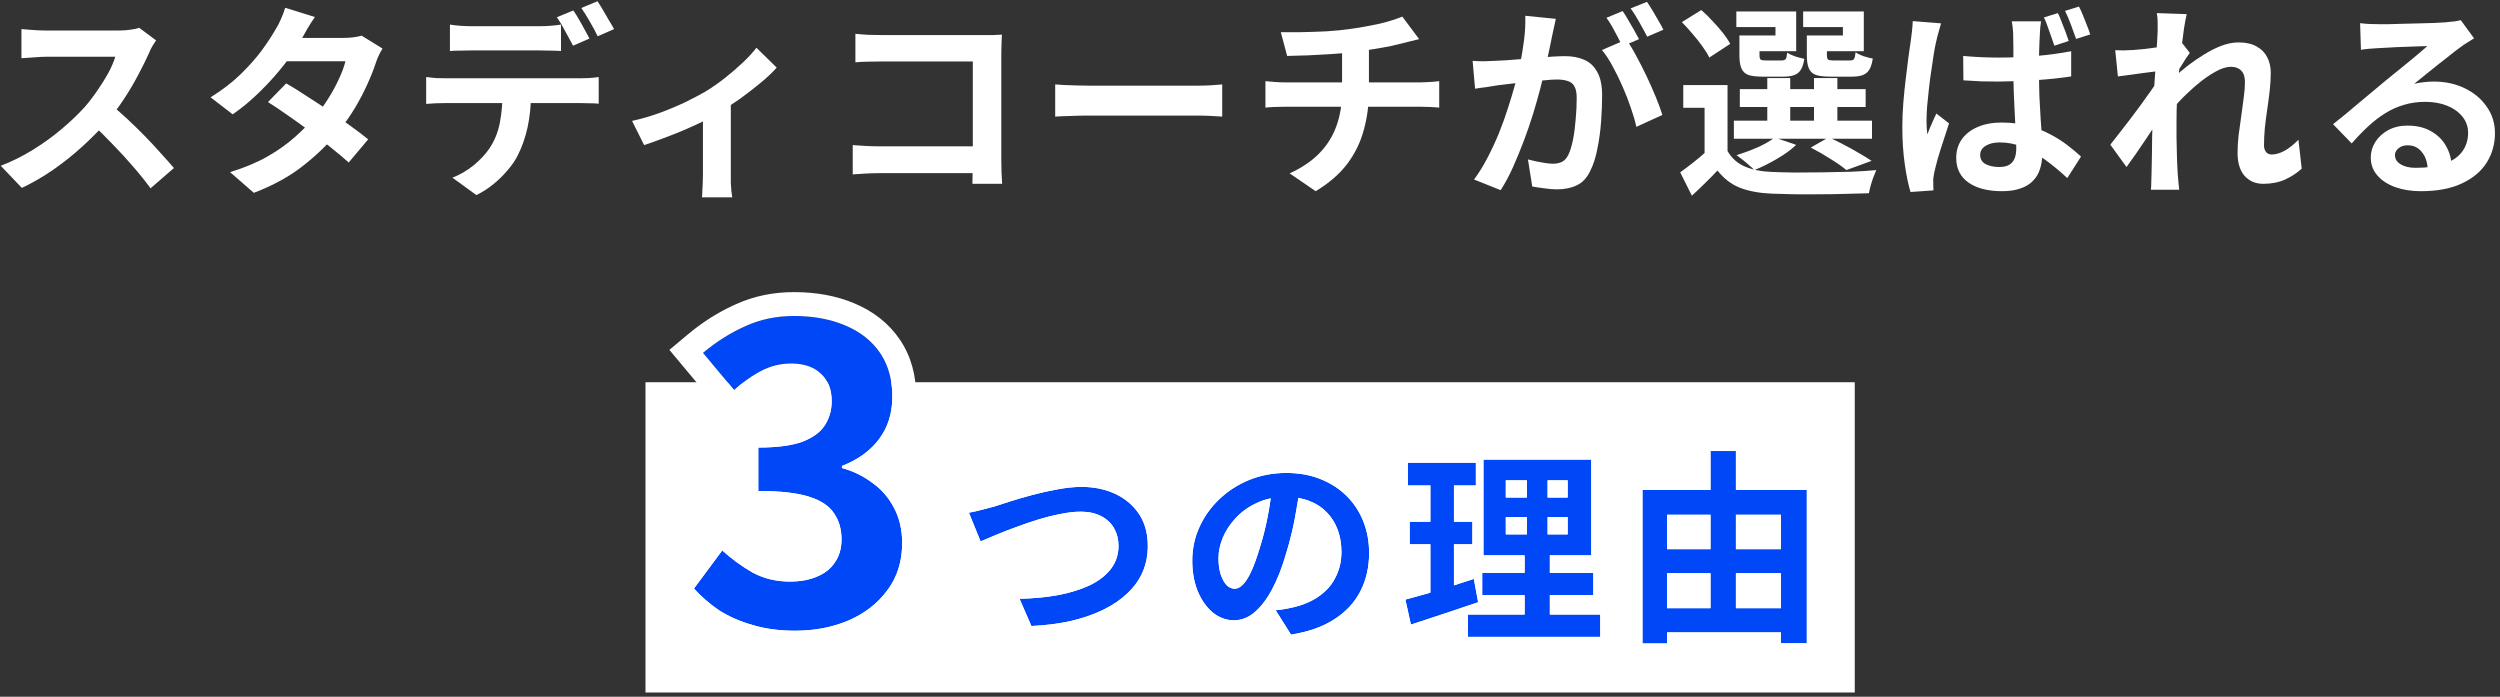 <svg width="488" height="136" viewBox="0 0 488 136" fill="none" xmlns="http://www.w3.org/2000/svg">
<rect x="0" y="0" width="488" height="136" fill="#333333" stroke="none"/>
<path d="M460.694 4.52C461.254 4.6 461.854 4.653 462.494 4.68C463.134 4.707 463.747 4.72 464.334 4.72C464.761 4.72 465.401 4.72 466.254 4.72C467.107 4.693 468.067 4.667 469.134 4.64C470.227 4.613 471.307 4.587 472.374 4.56C473.441 4.533 474.401 4.507 475.254 4.48C476.134 4.427 476.814 4.387 477.294 4.36C478.121 4.28 478.774 4.213 479.254 4.16C479.734 4.08 480.094 4 480.334 3.92L482.934 7.48C482.481 7.773 482.014 8.067 481.534 8.36C481.054 8.653 480.587 8.973 480.134 9.32C479.601 9.693 478.961 10.187 478.214 10.8C477.467 11.387 476.667 12.013 475.814 12.68C474.987 13.347 474.174 14 473.374 14.64C472.601 15.28 471.894 15.853 471.254 16.36C471.921 16.2 472.561 16.093 473.174 16.04C473.787 15.96 474.414 15.92 475.054 15.92C477.321 15.92 479.347 16.36 481.134 17.24C482.947 18.12 484.374 19.32 485.414 20.84C486.481 22.333 487.014 24.053 487.014 26C487.014 28.107 486.481 30.013 485.414 31.72C484.347 33.427 482.734 34.787 480.574 35.8C478.441 36.813 475.761 37.32 472.534 37.32C470.694 37.32 469.027 37.053 467.534 36.52C466.067 35.987 464.907 35.227 464.054 34.24C463.201 33.253 462.774 32.093 462.774 30.76C462.774 29.667 463.067 28.653 463.654 27.72C464.267 26.76 465.107 25.987 466.174 25.4C467.267 24.813 468.521 24.52 469.934 24.52C471.774 24.52 473.321 24.893 474.574 25.64C475.854 26.36 476.827 27.333 477.494 28.56C478.187 29.787 478.547 31.133 478.574 32.6L473.894 33.24C473.867 31.773 473.494 30.6 472.774 29.72C472.081 28.813 471.147 28.36 469.974 28.36C469.227 28.36 468.627 28.56 468.174 28.96C467.721 29.333 467.494 29.773 467.494 30.28C467.494 31.027 467.867 31.627 468.614 32.08C469.361 32.533 470.334 32.76 471.534 32.76C473.801 32.76 475.694 32.493 477.214 31.96C478.734 31.4 479.867 30.613 480.614 29.6C481.387 28.56 481.774 27.333 481.774 25.92C481.774 24.72 481.401 23.667 480.654 22.76C479.934 21.853 478.947 21.147 477.694 20.64C476.441 20.133 475.027 19.88 473.454 19.88C471.907 19.88 470.494 20.08 469.214 20.48C467.934 20.853 466.721 21.4 465.574 22.12C464.454 22.813 463.347 23.667 462.254 24.68C461.187 25.667 460.121 26.773 459.054 28L455.414 24.24C456.134 23.653 456.947 23 457.854 22.28C458.761 21.533 459.681 20.76 460.614 19.96C461.574 19.16 462.467 18.413 463.294 17.72C464.147 17 464.867 16.4 465.454 15.92C466.014 15.467 466.667 14.933 467.414 14.32C468.161 13.707 468.934 13.08 469.734 12.44C470.534 11.773 471.294 11.147 472.014 10.56C472.734 9.947 473.334 9.427 473.814 9C473.414 9 472.894 9.013 472.254 9.04C471.614 9.067 470.907 9.093 470.134 9.12C469.387 9.147 468.627 9.173 467.854 9.2C467.107 9.227 466.401 9.267 465.734 9.32C465.094 9.347 464.561 9.373 464.134 9.4C463.601 9.427 463.041 9.467 462.454 9.52C461.867 9.573 461.334 9.64 460.854 9.72L460.694 4.52Z" fill="white"/>
<path d="M449.294 32.92C448.36 33.773 447.28 34.48 446.054 35.04C444.827 35.6 443.4 35.88 441.774 35.88C440.28 35.88 439.067 35.36 438.134 34.32C437.227 33.28 436.774 31.787 436.774 29.84C436.774 28.773 436.84 27.627 436.974 26.4C437.134 25.147 437.307 23.893 437.494 22.64C437.68 21.387 437.84 20.2 437.974 19.08C438.134 17.933 438.214 16.907 438.214 16C438.214 15.013 437.974 14.28 437.494 13.8C437.014 13.293 436.347 13.04 435.494 13.04C434.56 13.04 433.52 13.373 432.374 14.04C431.227 14.68 430.054 15.507 428.854 16.52C427.654 17.533 426.507 18.613 425.414 19.76C424.347 20.907 423.414 22 422.614 23.04L422.574 16.88C423.054 16.347 423.68 15.72 424.454 15C425.254 14.28 426.147 13.533 427.134 12.76C428.147 11.987 429.2 11.267 430.294 10.6C431.414 9.907 432.534 9.347 433.654 8.92C434.8 8.493 435.907 8.28 436.974 8.28C438.414 8.28 439.587 8.547 440.494 9.08C441.427 9.587 442.12 10.293 442.574 11.2C443.027 12.08 443.254 13.08 443.254 14.2C443.254 15.24 443.187 16.373 443.054 17.6C442.92 18.8 442.76 20.027 442.574 21.28C442.387 22.533 442.227 23.773 442.094 25C441.987 26.227 441.934 27.347 441.934 28.36C441.934 28.893 442.067 29.333 442.334 29.68C442.6 30 442.974 30.16 443.454 30.16C444.2 30.16 445.027 29.92 445.934 29.44C446.84 28.933 447.747 28.213 448.654 27.28L449.294 32.92ZM421.654 13.84C421.227 13.893 420.68 13.96 420.014 14.04C419.347 14.12 418.627 14.213 417.854 14.32C417.107 14.427 416.347 14.533 415.574 14.64C414.8 14.747 414.08 14.84 413.414 14.92L412.894 9.8C413.48 9.827 414.027 9.84 414.534 9.84C415.067 9.813 415.68 9.787 416.374 9.76C417.014 9.707 417.774 9.64 418.654 9.56C419.56 9.453 420.467 9.333 421.374 9.2C422.307 9.067 423.174 8.92 423.974 8.76C424.774 8.6 425.4 8.44 425.854 8.28L427.454 10.32C427.214 10.64 426.934 11.04 426.614 11.52C426.32 12 426.014 12.493 425.694 13C425.374 13.48 425.094 13.907 424.854 14.28L422.494 21.8C422.067 22.413 421.534 23.187 420.894 24.12C420.28 25.053 419.627 26.04 418.934 27.08C418.24 28.12 417.56 29.12 416.894 30.08C416.227 31.04 415.627 31.88 415.094 32.6L411.934 28.24C412.44 27.6 413.014 26.867 413.654 26.04C414.32 25.187 415.014 24.293 415.734 23.36C416.454 22.4 417.16 21.453 417.854 20.52C418.547 19.56 419.187 18.667 419.774 17.84C420.387 16.987 420.894 16.253 421.294 15.64L421.374 14.6L421.654 13.84ZM421.174 6.16C421.174 5.573 421.174 4.987 421.174 4.4C421.174 3.787 421.12 3.173 421.014 2.56L426.854 2.76C426.694 3.373 426.52 4.267 426.334 5.44C426.174 6.587 426 7.907 425.814 9.4C425.654 10.893 425.494 12.467 425.334 14.12C425.2 15.747 425.08 17.373 424.974 19C424.894 20.627 424.854 22.147 424.854 23.56C424.854 24.653 424.854 25.76 424.854 26.88C424.88 28 424.907 29.147 424.934 30.32C424.96 31.493 425.014 32.707 425.094 33.96C425.12 34.307 425.16 34.787 425.214 35.4C425.267 36.04 425.32 36.587 425.374 37.04H419.854C419.907 36.56 419.934 36.027 419.934 35.44C419.96 34.853 419.974 34.4 419.974 34.08C420 32.773 420.027 31.56 420.054 30.44C420.08 29.32 420.094 28.133 420.094 26.88C420.12 25.627 420.16 24.173 420.214 22.52C420.24 21.907 420.28 21.133 420.334 20.2C420.387 19.24 420.44 18.2 420.494 17.08C420.574 15.933 420.654 14.773 420.734 13.6C420.814 12.427 420.88 11.333 420.934 10.32C421.014 9.28 421.067 8.4 421.094 7.68C421.147 6.933 421.174 6.427 421.174 6.16Z" fill="white"/>
<path d="M383.214 10.92C384.361 11.027 385.507 11.107 386.654 11.16C387.827 11.213 389.014 11.24 390.214 11.24C392.667 11.24 395.107 11.133 397.534 10.92C399.961 10.707 402.214 10.4 404.294 10V14.92C402.187 15.24 399.921 15.48 397.494 15.64C395.067 15.8 392.641 15.893 390.214 15.92C389.041 15.92 387.881 15.906 386.734 15.88C385.587 15.826 384.427 15.76 383.254 15.68L383.214 10.92ZM398.414 4.16C398.361 4.533 398.307 4.946 398.254 5.4C398.227 5.853 398.201 6.293 398.174 6.72C398.147 7.146 398.121 7.733 398.094 8.48C398.067 9.2 398.041 10.013 398.014 10.92C398.014 11.8 398.014 12.72 398.014 13.68C398.014 15.52 398.041 17.227 398.094 18.8C398.174 20.373 398.254 21.84 398.334 23.2C398.441 24.533 398.521 25.773 398.574 26.92C398.627 28.04 398.654 29.08 398.654 30.04C398.654 31.08 398.507 32.053 398.214 32.96C397.947 33.84 397.507 34.6 396.894 35.24C396.281 35.907 395.467 36.413 394.454 36.76C393.467 37.133 392.254 37.32 390.814 37.32C388.041 37.32 385.854 36.76 384.254 35.64C382.654 34.52 381.854 32.907 381.854 30.8C381.854 29.44 382.214 28.24 382.934 27.2C383.681 26.16 384.707 25.36 386.014 24.8C387.347 24.213 388.921 23.92 390.734 23.92C392.627 23.92 394.347 24.133 395.894 24.56C397.441 24.96 398.841 25.493 400.094 26.16C401.374 26.826 402.521 27.547 403.534 28.32C404.547 29.093 405.441 29.84 406.214 30.56L403.534 34.76C401.987 33.32 400.481 32.08 399.014 31.04C397.574 30 396.147 29.2 394.734 28.64C393.321 28.08 391.854 27.8 390.334 27.8C389.214 27.8 388.294 28.026 387.574 28.48C386.881 28.907 386.534 29.493 386.534 30.24C386.534 31.067 386.894 31.666 387.614 32.04C388.334 32.413 389.214 32.6 390.254 32.6C391.081 32.6 391.734 32.453 392.214 32.16C392.694 31.866 393.041 31.453 393.254 30.92C393.467 30.387 393.574 29.733 393.574 28.96C393.574 28.267 393.547 27.36 393.494 26.24C393.441 25.093 393.374 23.84 393.294 22.48C393.214 21.093 393.147 19.653 393.094 18.16C393.041 16.64 393.014 15.16 393.014 13.72C393.014 12.2 393.014 10.813 393.014 9.56C393.014 8.306 393.001 7.386 392.974 6.8C392.974 6.48 392.947 6.066 392.894 5.56C392.841 5.026 392.774 4.56 392.694 4.16H398.414ZM378.894 4.56C378.814 4.826 378.707 5.2 378.574 5.68C378.441 6.16 378.307 6.64 378.174 7.12C378.067 7.573 377.987 7.92 377.934 8.16C377.801 8.693 377.654 9.44 377.494 10.4C377.361 11.36 377.201 12.44 377.014 13.64C376.827 14.813 376.667 16.013 376.534 17.24C376.401 18.466 376.281 19.64 376.174 20.76C376.094 21.88 376.054 22.84 376.054 23.64C376.054 24.013 376.067 24.44 376.094 24.92C376.121 25.4 376.161 25.84 376.214 26.24C376.401 25.76 376.587 25.293 376.774 24.84C376.987 24.387 377.187 23.933 377.374 23.48C377.587 23.026 377.787 22.587 377.974 22.16L380.454 24.08C380.107 25.173 379.734 26.32 379.334 27.52C378.934 28.72 378.574 29.866 378.254 30.96C377.961 32.026 377.734 32.92 377.574 33.64C377.521 33.907 377.467 34.227 377.414 34.6C377.361 34.973 377.347 35.267 377.374 35.48C377.374 35.693 377.374 35.947 377.374 36.24C377.374 36.56 377.387 36.867 377.414 37.16L372.934 37.48C372.507 36.093 372.134 34.293 371.814 32.08C371.494 29.866 371.334 27.413 371.334 24.72C371.334 23.2 371.401 21.627 371.534 20C371.667 18.373 371.827 16.8 372.014 15.28C372.201 13.733 372.374 12.333 372.534 11.08C372.721 9.826 372.867 8.813 372.974 8.04C373.054 7.48 373.134 6.84 373.214 6.12C373.294 5.4 373.347 4.733 373.374 4.12L378.894 4.56ZM401.694 2.56C401.961 3.066 402.214 3.653 402.454 4.32C402.721 4.96 402.974 5.613 403.214 6.28C403.454 6.92 403.654 7.493 403.814 8L401.014 8.92C400.827 8.333 400.614 7.72 400.374 7.08C400.161 6.44 399.934 5.8 399.694 5.16C399.481 4.52 399.241 3.933 398.974 3.4L401.694 2.56ZM405.814 1.28C406.081 1.786 406.347 2.373 406.614 3.04C406.881 3.68 407.134 4.32 407.374 4.96C407.641 5.6 407.854 6.186 408.014 6.72L405.254 7.6C404.961 6.746 404.627 5.826 404.254 4.84C403.881 3.826 403.494 2.92 403.094 2.12L405.814 1.28Z" fill="white"/>
<path d="M337.214 16.6V31.36H332.734V21.04H328.574V16.6H337.214ZM337.214 29.48C337.987 30.84 339.094 31.84 340.534 32.48C342 33.12 343.76 33.48 345.814 33.56C347.067 33.613 348.56 33.653 350.294 33.68C352.027 33.68 353.854 33.667 355.774 33.64C357.694 33.613 359.56 33.573 361.374 33.52C363.214 33.44 364.84 33.333 366.254 33.2C366.094 33.573 365.907 34.027 365.694 34.56C365.507 35.067 365.334 35.6 365.174 36.16C365.014 36.747 364.894 37.267 364.814 37.72C363.534 37.773 362.067 37.813 360.414 37.84C358.76 37.893 357.04 37.92 355.254 37.92C353.494 37.947 351.8 37.947 350.174 37.92C348.547 37.893 347.094 37.853 345.814 37.8C343.387 37.693 341.32 37.307 339.614 36.64C337.934 35.973 336.48 34.853 335.254 33.28C334.507 34.08 333.72 34.88 332.894 35.68C332.094 36.48 331.214 37.32 330.254 38.2L327.974 33.64C328.8 33.053 329.667 32.4 330.574 31.68C331.48 30.96 332.347 30.227 333.174 29.48H337.214ZM328.294 4.32L332.094 1.96C332.814 2.573 333.534 3.28 334.254 4.08C335 4.853 335.68 5.627 336.294 6.4C336.907 7.173 337.387 7.893 337.734 8.56L333.654 11.24C333.36 10.6 332.92 9.88 332.334 9.08C331.747 8.253 331.094 7.427 330.374 6.6C329.68 5.773 328.987 5.013 328.294 4.32ZM339.614 17.4H364.174V20.88H339.614V17.4ZM338.454 23.56H365.414V27.08H338.454V23.56ZM344.974 15.24H349.454V25.28H344.974V15.24ZM354.094 15.24H358.654V25.28H354.094V15.24ZM340.734 6.92H346.574V5.28H338.934V2.24H350.614V10H340.734V6.92ZM339.534 6.92H343.454V10.8C343.454 11.227 343.534 11.507 343.694 11.64C343.854 11.747 344.174 11.8 344.654 11.8C344.787 11.8 344.987 11.8 345.254 11.8C345.52 11.8 345.814 11.8 346.134 11.8C346.48 11.8 346.8 11.8 347.094 11.8C347.387 11.8 347.6 11.8 347.734 11.8C348.16 11.8 348.44 11.707 348.574 11.52C348.707 11.333 348.8 10.92 348.854 10.28C349.227 10.52 349.734 10.76 350.374 11C351.04 11.213 351.654 11.373 352.214 11.48C352 12.84 351.587 13.76 350.974 14.24C350.387 14.72 349.48 14.96 348.254 14.96C348.067 14.96 347.774 14.96 347.374 14.96C347 14.96 346.6 14.96 346.174 14.96C345.747 14.96 345.334 14.96 344.934 14.96C344.56 14.96 344.28 14.96 344.094 14.96C342.894 14.96 341.96 14.853 341.294 14.64C340.654 14.4 340.2 13.973 339.934 13.36C339.667 12.747 339.534 11.907 339.534 10.84V6.92ZM353.854 6.92H359.734V5.28H351.974V2.24H363.814V10H353.854V6.92ZM352.694 6.92H356.614V10.8C356.614 11.227 356.694 11.507 356.854 11.64C357.014 11.747 357.347 11.8 357.854 11.8C357.987 11.8 358.187 11.8 358.454 11.8C358.747 11.8 359.067 11.8 359.414 11.8C359.76 11.8 360.08 11.8 360.374 11.8C360.694 11.8 360.934 11.8 361.094 11.8C361.52 11.8 361.787 11.707 361.894 11.52C362.027 11.333 362.134 10.893 362.214 10.2C362.587 10.467 363.094 10.72 363.734 10.96C364.4 11.173 365.014 11.333 365.574 11.44C365.36 12.827 364.947 13.76 364.334 14.24C363.747 14.72 362.84 14.96 361.614 14.96C361.4 14.96 361.094 14.96 360.694 14.96C360.294 14.96 359.867 14.96 359.414 14.96C358.987 14.96 358.574 14.96 358.174 14.96C357.774 14.96 357.48 14.96 357.294 14.96C356.094 14.96 355.16 14.853 354.494 14.64C353.827 14.4 353.36 13.973 353.094 13.36C352.827 12.747 352.694 11.907 352.694 10.84V6.92ZM353.454 28.8L356.974 26.8C357.934 27.227 358.934 27.72 359.974 28.28C361.014 28.813 362 29.36 362.934 29.92C363.867 30.453 364.667 30.947 365.334 31.4L360.414 33.2C359.667 32.56 358.64 31.84 357.334 31.04C356.054 30.213 354.76 29.467 353.454 28.8ZM346.414 26.84L350.614 28.28C349.6 29.24 348.334 30.16 346.814 31.04C345.294 31.92 343.84 32.64 342.454 33.2C342.187 32.907 341.84 32.587 341.414 32.24C341.014 31.867 340.587 31.507 340.134 31.16C339.68 30.813 339.294 30.52 338.974 30.28C340.36 29.853 341.734 29.347 343.094 28.76C344.454 28.147 345.56 27.507 346.414 26.84Z" fill="white"/>
<path d="M303.694 3.68C303.587 4.187 303.467 4.747 303.334 5.36C303.201 5.947 303.081 6.493 302.974 7C302.867 7.587 302.734 8.253 302.574 9C302.414 9.72 302.254 10.453 302.094 11.2C301.961 11.92 301.814 12.627 301.654 13.32C301.387 14.466 301.054 15.8 300.654 17.32C300.254 18.84 299.787 20.48 299.254 22.24C298.721 23.973 298.121 25.72 297.454 27.48C296.787 29.24 296.081 30.96 295.334 32.64C294.587 34.293 293.787 35.786 292.934 37.12L287.734 35.04C288.667 33.786 289.534 32.386 290.334 30.84C291.161 29.267 291.907 27.666 292.574 26.04C293.241 24.387 293.827 22.76 294.334 21.16C294.867 19.533 295.321 18.026 295.694 16.64C296.094 15.253 296.401 14.066 296.614 13.08C296.987 11.267 297.281 9.52 297.494 7.84C297.707 6.16 297.787 4.573 297.734 3.08L303.694 3.68ZM317.454 7.72C318.094 8.6 318.747 9.68 319.414 10.96C320.107 12.213 320.787 13.546 321.454 14.96C322.121 16.373 322.721 17.733 323.254 19.04C323.787 20.346 324.201 21.48 324.494 22.44L319.414 24.76C319.174 23.64 318.814 22.4 318.334 21.04C317.881 19.68 317.347 18.306 316.734 16.92C316.121 15.507 315.467 14.173 314.774 12.92C314.107 11.666 313.414 10.613 312.694 9.76L317.454 7.72ZM287.454 11.88C288.174 11.933 288.881 11.96 289.574 11.96C290.294 11.933 291.014 11.906 291.734 11.88C292.401 11.853 293.201 11.813 294.134 11.76C295.067 11.68 296.054 11.6 297.094 11.52C298.161 11.44 299.227 11.36 300.294 11.28C301.361 11.173 302.347 11.093 303.254 11.04C304.161 10.986 304.907 10.96 305.494 10.96C306.934 10.96 308.187 11.2 309.254 11.68C310.321 12.133 311.161 12.92 311.774 14.04C312.414 15.16 312.734 16.68 312.734 18.6C312.734 20.173 312.667 21.88 312.534 23.72C312.401 25.56 312.161 27.32 311.814 29C311.494 30.68 311.041 32.106 310.454 33.28C309.814 34.666 308.934 35.627 307.814 36.16C306.721 36.693 305.414 36.96 303.894 36.96C303.147 36.96 302.334 36.893 301.454 36.76C300.574 36.653 299.787 36.533 299.094 36.4L298.254 31.12C298.761 31.253 299.321 31.387 299.934 31.52C300.574 31.653 301.174 31.76 301.734 31.84C302.321 31.92 302.787 31.96 303.134 31.96C303.801 31.96 304.387 31.84 304.894 31.6C305.401 31.333 305.814 30.88 306.134 30.24C306.507 29.466 306.814 28.466 307.054 27.24C307.294 26.013 307.467 24.693 307.574 23.28C307.707 21.84 307.774 20.466 307.774 19.16C307.774 18.093 307.614 17.306 307.294 16.8C307.001 16.293 306.561 15.96 305.974 15.8C305.414 15.613 304.721 15.52 303.894 15.52C303.281 15.52 302.454 15.573 301.414 15.68C300.374 15.76 299.254 15.867 298.054 16C296.881 16.107 295.787 16.227 294.774 16.36C293.761 16.493 292.974 16.587 292.414 16.64C291.827 16.747 291.081 16.866 290.174 17C289.294 17.107 288.547 17.213 287.934 17.32L287.454 11.88ZM316.734 2.16C317.081 2.64 317.441 3.213 317.814 3.88C318.214 4.547 318.601 5.213 318.974 5.88C319.347 6.547 319.667 7.133 319.934 7.64L316.694 9.04C316.427 8.48 316.121 7.867 315.774 7.2C315.427 6.533 315.067 5.867 314.694 5.2C314.321 4.533 313.947 3.96 313.574 3.48L316.734 2.16ZM321.494 0.36C321.841 0.867 322.214 1.453 322.614 2.12C323.014 2.787 323.401 3.453 323.774 4.12C324.174 4.787 324.481 5.347 324.694 5.8L321.534 7.16C321.107 6.333 320.601 5.4 320.014 4.36C319.427 3.293 318.854 2.387 318.294 1.64L321.494 0.36Z" fill="white"/>
<path d="M250.014 6.28C251.027 6.28 252.32 6.28 253.894 6.28C255.467 6.254 257.12 6.2 258.854 6.12C260.587 6.014 262.187 5.854 263.654 5.64C264.667 5.507 265.654 5.347 266.614 5.16C267.6 4.974 268.534 4.787 269.414 4.6C270.32 4.387 271.134 4.16 271.854 3.92C272.6 3.68 273.227 3.454 273.734 3.24L277.014 7.64C276.32 7.8 275.72 7.947 275.214 8.08C274.707 8.214 274.28 8.32 273.934 8.4C273.107 8.614 272.214 8.827 271.254 9.04C270.294 9.227 269.307 9.4 268.294 9.56C267.28 9.72 266.254 9.88 265.214 10.04C263.694 10.254 262.08 10.414 260.374 10.52C258.667 10.627 257.014 10.72 255.414 10.8C253.814 10.854 252.427 10.894 251.254 10.92L250.014 6.28ZM251.734 33.84C254.08 32.774 256 31.48 257.494 29.96C259.014 28.414 260.134 26.64 260.854 24.64C261.6 22.614 261.974 20.347 261.974 17.84C261.974 17.84 261.974 17.547 261.974 16.96C261.974 16.347 261.974 15.44 261.974 14.24C261.974 13.014 261.974 11.467 261.974 9.6L267.214 9C267.214 9.694 267.214 10.44 267.214 11.24C267.214 12.014 267.214 12.787 267.214 13.56C267.214 14.334 267.214 15.04 267.214 15.68C267.214 16.294 267.214 16.8 267.214 17.2C267.214 17.574 267.214 17.76 267.214 17.76C267.214 20.427 266.88 22.96 266.214 25.36C265.574 27.76 264.494 29.974 262.974 32C261.454 34 259.4 35.774 256.814 37.32L251.734 33.84ZM247.014 15.84C247.574 15.894 248.174 15.947 248.814 16C249.454 16.054 250.08 16.08 250.694 16.08C251.067 16.08 251.774 16.08 252.814 16.08C253.854 16.08 255.107 16.08 256.574 16.08C258.067 16.08 259.667 16.08 261.374 16.08C263.08 16.08 264.787 16.08 266.494 16.08C268.2 16.08 269.8 16.08 271.294 16.08C272.787 16.08 274.067 16.08 275.134 16.08C276.2 16.08 276.92 16.08 277.294 16.08C277.587 16.08 277.96 16.067 278.414 16.04C278.867 16.014 279.32 15.987 279.774 15.96C280.254 15.907 280.64 15.867 280.934 15.84V21C280.4 20.947 279.814 20.907 279.174 20.88C278.56 20.854 277.974 20.84 277.414 20.84C277.04 20.84 276.32 20.84 275.254 20.84C274.214 20.84 272.934 20.84 271.414 20.84C269.92 20.84 268.307 20.84 266.574 20.84C264.867 20.84 263.147 20.84 261.414 20.84C259.707 20.84 258.107 20.84 256.614 20.84C255.12 20.84 253.854 20.84 252.814 20.84C251.774 20.84 251.094 20.84 250.774 20.84C250.16 20.84 249.507 20.854 248.814 20.88C248.12 20.907 247.52 20.947 247.014 21V15.84Z" fill="white"/>
<path d="M205.974 16.48C206.454 16.507 207.067 16.547 207.814 16.6C208.56 16.627 209.334 16.653 210.134 16.68C210.96 16.707 211.72 16.72 212.414 16.72C213.08 16.72 213.907 16.72 214.894 16.72C215.88 16.72 216.947 16.72 218.094 16.72C219.267 16.72 220.467 16.72 221.694 16.72C222.947 16.72 224.187 16.72 225.414 16.72C226.64 16.72 227.8 16.72 228.894 16.72C229.987 16.72 230.96 16.72 231.814 16.72C232.694 16.72 233.387 16.72 233.894 16.72C234.827 16.72 235.707 16.693 236.534 16.64C237.36 16.56 238.04 16.507 238.574 16.48V22.76C238.12 22.733 237.44 22.693 236.534 22.64C235.627 22.587 234.747 22.56 233.894 22.56C233.387 22.56 232.694 22.56 231.814 22.56C230.934 22.56 229.947 22.56 228.854 22.56C227.76 22.56 226.6 22.56 225.374 22.56C224.174 22.56 222.947 22.56 221.694 22.56C220.44 22.56 219.227 22.56 218.054 22.56C216.907 22.56 215.84 22.56 214.854 22.56C213.894 22.56 213.08 22.56 212.414 22.56C211.267 22.56 210.094 22.587 208.894 22.64C207.694 22.667 206.72 22.707 205.974 22.76V16.48Z" fill="white"/>
<path d="M166.974 6.6C167.721 6.68 168.561 6.747 169.494 6.8C170.427 6.827 171.227 6.84 171.894 6.84H192.054C192.641 6.84 193.281 6.84 193.974 6.84C194.694 6.813 195.227 6.787 195.574 6.76C195.547 7.213 195.521 7.8 195.494 8.52C195.467 9.213 195.454 9.853 195.454 10.44V31.16C195.454 31.853 195.467 32.667 195.494 33.6C195.547 34.533 195.587 35.293 195.614 35.88H189.814C189.841 35.293 189.854 34.653 189.854 33.96C189.881 33.24 189.894 32.52 189.894 31.8V12H171.934C171.081 12 170.174 12.013 169.214 12.04C168.281 12.067 167.534 12.107 166.974 12.16V6.6ZM166.454 28.32C167.147 28.373 167.921 28.427 168.774 28.48C169.654 28.533 170.547 28.56 171.454 28.56H193.054V33.8H171.614C170.841 33.8 169.947 33.827 168.934 33.88C167.947 33.933 167.121 33.987 166.454 34.04V28.32Z" fill="white"/>
<path d="M123.374 23.6C125.107 23.227 126.867 22.72 128.654 22.08C130.467 21.413 132.161 20.706 133.734 19.96C135.307 19.186 136.627 18.493 137.694 17.88C139.001 17.08 140.281 16.186 141.534 15.2C142.814 14.187 143.987 13.173 145.054 12.16C146.121 11.146 146.987 10.2 147.654 9.32L151.614 13.2C150.841 14.08 149.814 15.053 148.534 16.12C147.281 17.16 145.921 18.213 144.454 19.28C142.987 20.32 141.521 21.267 140.054 22.12C139.147 22.68 138.107 23.253 136.934 23.84C135.761 24.4 134.521 24.96 133.214 25.52C131.934 26.053 130.641 26.56 129.334 27.04C128.054 27.52 126.854 27.947 125.734 28.32L123.374 23.6ZM137.214 21L142.654 19.96V34.2C142.654 34.653 142.654 35.173 142.654 35.76C142.681 36.346 142.721 36.88 142.774 37.36C142.827 37.867 142.881 38.253 142.934 38.52H137.014C137.067 38.253 137.094 37.867 137.094 37.36C137.121 36.88 137.147 36.346 137.174 35.76C137.201 35.173 137.214 34.653 137.214 34.2V21Z" fill="white"/>
<path d="M87.826 4.8C88.466 4.907 89.173 4.987 89.947 5.04C90.72 5.094 91.44 5.12 92.106 5.12C92.613 5.12 93.306 5.12 94.186 5.12C95.067 5.12 96.04 5.12 97.106 5.12C98.173 5.12 99.227 5.12 100.267 5.12C101.333 5.12 102.307 5.12 103.187 5.12C104.067 5.12 104.733 5.12 105.187 5.12C105.88 5.12 106.6 5.094 107.347 5.04C108.093 4.987 108.813 4.907 109.507 4.8V9.96C108.813 9.907 108.093 9.88 107.347 9.88C106.6 9.854 105.88 9.84 105.187 9.84C104.733 9.84 104.067 9.84 103.187 9.84C102.307 9.84 101.333 9.84 100.267 9.84C99.227 9.84 98.173 9.84 97.106 9.84C96.067 9.84 95.093 9.84 94.186 9.84C93.306 9.84 92.613 9.84 92.106 9.84C91.413 9.84 90.68 9.854 89.906 9.88C89.133 9.88 88.44 9.907 87.826 9.96V4.8ZM83.186 15.04C83.773 15.12 84.4 15.187 85.067 15.24C85.76 15.267 86.413 15.28 87.026 15.28C87.373 15.28 88.067 15.28 89.106 15.28C90.147 15.28 91.4 15.28 92.867 15.28C94.36 15.28 95.947 15.28 97.626 15.28C99.306 15.28 100.987 15.28 102.667 15.28C104.373 15.28 105.96 15.28 107.427 15.28C108.893 15.28 110.133 15.28 111.147 15.28C112.187 15.28 112.88 15.28 113.227 15.28C113.653 15.28 114.227 15.267 114.947 15.24C115.693 15.187 116.333 15.12 116.867 15.04V20.24C116.387 20.187 115.8 20.16 115.107 20.16C114.413 20.134 113.787 20.12 113.227 20.12C112.88 20.12 112.187 20.12 111.147 20.12C110.133 20.12 108.893 20.12 107.427 20.12C105.96 20.12 104.373 20.12 102.667 20.12C100.987 20.12 99.306 20.12 97.626 20.12C95.947 20.12 94.36 20.12 92.867 20.12C91.4 20.12 90.147 20.12 89.106 20.12C88.067 20.12 87.373 20.12 87.026 20.12C86.44 20.12 85.787 20.134 85.067 20.16C84.373 20.187 83.746 20.227 83.186 20.28V15.04ZM103.667 17.84C103.667 20.427 103.44 22.76 102.987 24.84C102.533 26.894 101.88 28.747 101.027 30.4C100.573 31.307 99.933 32.24 99.106 33.2C98.306 34.16 97.386 35.067 96.347 35.92C95.306 36.774 94.186 37.494 92.987 38.08L88.306 34.68C89.72 34.147 91.08 33.36 92.386 32.32C93.693 31.254 94.746 30.134 95.546 28.96C96.56 27.44 97.24 25.747 97.587 23.88C97.933 22.014 98.106 20 98.106 17.84H103.667ZM111.907 2.04C112.253 2.52 112.613 3.094 112.987 3.76C113.387 4.427 113.76 5.094 114.107 5.76C114.48 6.427 114.8 7.014 115.067 7.52L111.867 8.92C111.44 8.094 110.933 7.16 110.347 6.12C109.787 5.054 109.24 4.134 108.707 3.36L111.907 2.04ZM116.627 0.24C116.973 0.747 117.347 1.347 117.747 2.04C118.147 2.707 118.533 3.374 118.907 4.04C119.307 4.68 119.627 5.227 119.867 5.68L116.667 7.08C116.267 6.227 115.76 5.28 115.147 4.24C114.56 3.2 114 2.307 113.467 1.56L116.627 0.24Z" fill="white"/>
<path d="M55.866 16.28C57.093 16.973 58.426 17.8 59.866 18.76C61.333 19.693 62.813 20.667 64.306 21.68C65.8 22.693 67.2 23.68 68.506 24.64C69.84 25.6 70.96 26.453 71.866 27.2L68.066 31.72C67.186 30.92 66.093 30 64.786 28.96C63.506 27.893 62.12 26.813 60.626 25.72C59.133 24.6 57.653 23.533 56.186 22.52C54.746 21.507 53.453 20.64 52.306 19.92L55.866 16.28ZM74.666 9.48C74.426 9.853 74.186 10.293 73.946 10.8C73.706 11.307 73.506 11.813 73.346 12.32C72.946 13.547 72.4 14.92 71.706 16.44C71.04 17.933 70.24 19.467 69.306 21.04C68.373 22.587 67.306 24.107 66.106 25.6C64.213 27.947 61.933 30.173 59.266 32.28C56.626 34.387 53.386 36.173 49.546 37.64L44.906 33.6C47.706 32.747 50.133 31.733 52.186 30.56C54.24 29.387 56.013 28.133 57.506 26.8C59.026 25.467 60.346 24.133 61.466 22.8C62.373 21.76 63.226 20.6 64.026 19.32C64.853 18.013 65.56 16.72 66.146 15.44C66.76 14.133 67.186 12.973 67.426 11.96H53.906L55.746 7.4H67.106C67.746 7.4 68.373 7.36 68.986 7.28C69.626 7.2 70.16 7.093 70.586 6.96L74.666 9.48ZM61.466 3.32C60.986 4.013 60.506 4.76 60.026 5.56C59.573 6.36 59.226 6.973 58.986 7.4C58.08 9 56.933 10.707 55.546 12.52C54.16 14.307 52.6 16.053 50.866 17.76C49.16 19.467 47.346 20.987 45.426 22.32L41.106 19C43.453 17.533 45.44 16 47.066 14.4C48.72 12.773 50.093 11.213 51.186 9.72C52.28 8.2 53.16 6.853 53.826 5.68C54.146 5.2 54.48 4.56 54.826 3.76C55.2 2.933 55.48 2.187 55.666 1.52L61.466 3.32Z" fill="white"/>
<path d="M30.466 7.88C30.306 8.12 30.067 8.493 29.747 9C29.453 9.507 29.227 9.973 29.067 10.4C28.506 11.653 27.813 13.053 26.986 14.6C26.186 16.147 25.267 17.707 24.227 19.28C23.213 20.827 22.133 22.28 20.986 23.64C19.493 25.32 17.84 26.987 16.026 28.64C14.24 30.267 12.347 31.773 10.347 33.16C8.373 34.52 6.346 35.693 4.266 36.68L0.146 32.36C2.306 31.533 4.4 30.493 6.426 29.24C8.453 27.987 10.333 26.627 12.066 25.16C13.8 23.693 15.293 22.267 16.547 20.88C17.427 19.867 18.253 18.787 19.026 17.64C19.826 16.493 20.533 15.36 21.146 14.24C21.76 13.093 22.213 12.04 22.506 11.08C22.24 11.08 21.76 11.08 21.067 11.08C20.373 11.08 19.56 11.08 18.627 11.08C17.72 11.08 16.76 11.08 15.746 11.08C14.733 11.08 13.76 11.08 12.826 11.08C11.92 11.08 11.12 11.08 10.427 11.08C9.733 11.08 9.24 11.08 8.946 11.08C8.386 11.08 7.8 11.107 7.186 11.16C6.573 11.187 5.986 11.227 5.426 11.28C4.893 11.307 4.48 11.333 4.186 11.36V5.68C4.586 5.707 5.08 5.747 5.666 5.8C6.253 5.853 6.84 5.893 7.426 5.92C8.04 5.947 8.546 5.96 8.946 5.96C9.293 5.96 9.84 5.96 10.586 5.96C11.333 5.96 12.187 5.96 13.146 5.96C14.107 5.96 15.093 5.96 16.107 5.96C17.146 5.96 18.133 5.96 19.067 5.96C20.026 5.96 20.853 5.96 21.547 5.96C22.24 5.96 22.747 5.96 23.067 5.96C23.947 5.96 24.747 5.907 25.466 5.8C26.213 5.693 26.787 5.573 27.186 5.44L30.466 7.88ZM21.506 20.32C22.547 21.147 23.653 22.107 24.826 23.2C26 24.293 27.16 25.427 28.306 26.6C29.453 27.773 30.506 28.907 31.466 30C32.453 31.067 33.28 32 33.947 32.8L29.387 36.76C28.4 35.4 27.267 33.987 25.986 32.52C24.733 31.053 23.4 29.6 21.986 28.16C20.6 26.693 19.186 25.307 17.747 24L21.506 20.32Z" fill="white"/>
<path d="M126 74.612H362.047V135.177H126V74.612Z" fill="white"/>
<path d="M323.01 107.2H350.01V111.88H323.01V107.2ZM323.01 118.72H349.97V123.44H323.01V118.72ZM320.61 95.64H352.69V125.56H347.65V100.48H325.41V125.6H320.61V95.64ZM333.89 88.04H338.85V121.2H333.89V88.04Z" fill="#0048F7"/>
<path d="M293.93 100.92V104.32H306.01V100.92H293.93ZM293.93 93.76V97.12H306.01V93.76H293.93ZM289.57 89.72H310.61V108.4H289.57V89.72ZM289.33 111.84H311.01V116.16H289.33V111.84ZM286.53 119.96H312.37V124.32H286.53V119.96ZM274.81 90.32H288.09V94.76H274.81V90.32ZM275.17 101.84H287.41V106.24H275.17V101.84ZM274.33 117.04C275.503 116.72 276.81 116.36 278.25 115.96C279.717 115.534 281.263 115.067 282.89 114.56C284.517 114.027 286.117 113.507 287.69 113L288.53 117.56C286.29 118.307 284.023 119.067 281.73 119.84C279.437 120.614 277.33 121.307 275.41 121.92L274.33 117.04ZM279.21 92.08H283.81V116.64L279.21 117.4V92.08ZM298.05 91.44H302.09V106.48H302.53V122H297.61V106.48H298.05V91.44Z" fill="#0048F7"/>
<path d="M253.81 94.6C253.544 96.626 253.197 98.787 252.77 101.08C252.344 103.373 251.77 105.693 251.05 108.04C250.277 110.733 249.37 113.053 248.33 115C247.29 116.946 246.144 118.453 244.89 119.52C243.664 120.56 242.317 121.08 240.85 121.08C239.384 121.08 238.024 120.586 236.77 119.6C235.544 118.586 234.557 117.2 233.81 115.44C233.09 113.68 232.73 111.68 232.73 109.44C232.73 107.12 233.197 104.933 234.13 102.88C235.064 100.826 236.357 99.013 238.01 97.44C239.69 95.84 241.637 94.587 243.85 93.68C246.09 92.773 248.504 92.32 251.09 92.32C253.57 92.32 255.797 92.72 257.77 93.52C259.77 94.32 261.477 95.427 262.89 96.84C264.304 98.253 265.384 99.906 266.13 101.8C266.877 103.693 267.25 105.733 267.25 107.92C267.25 110.72 266.677 113.226 265.53 115.44C264.384 117.653 262.677 119.48 260.41 120.92C258.17 122.36 255.37 123.346 252.01 123.88L249.01 119.12C249.784 119.04 250.464 118.946 251.05 118.84C251.637 118.733 252.197 118.613 252.73 118.48C254.01 118.16 255.197 117.706 256.29 117.12C257.41 116.506 258.384 115.76 259.21 114.88C260.037 113.973 260.677 112.92 261.13 111.72C261.61 110.52 261.85 109.2 261.85 107.76C261.85 106.186 261.61 104.746 261.13 103.44C260.65 102.133 259.944 101 259.01 100.04C258.077 99.053 256.944 98.306 255.61 97.8C254.277 97.266 252.744 97 251.01 97C248.877 97 246.997 97.386 245.37 98.16C243.744 98.906 242.37 99.88 241.25 101.08C240.13 102.28 239.277 103.573 238.69 104.96C238.13 106.346 237.85 107.666 237.85 108.92C237.85 110.253 238.01 111.373 238.33 112.28C238.65 113.16 239.037 113.826 239.49 114.28C239.97 114.706 240.477 114.92 241.01 114.92C241.57 114.92 242.117 114.64 242.65 114.08C243.21 113.493 243.757 112.613 244.29 111.44C244.824 110.266 245.357 108.786 245.89 107C246.504 105.08 247.024 103.026 247.45 100.84C247.877 98.653 248.184 96.52 248.37 94.44L253.81 94.6Z" fill="#0048F7"/>
<path d="M189.13 100.08C189.877 99.947 190.703 99.76 191.61 99.52C192.517 99.28 193.33 99.067 194.05 98.88C194.823 98.64 195.863 98.307 197.17 97.88C198.503 97.453 199.97 97.027 201.57 96.6C203.17 96.173 204.797 95.813 206.45 95.52C208.13 95.2 209.69 95.04 211.13 95.04C213.557 95.04 215.743 95.493 217.69 96.4C219.637 97.307 221.183 98.613 222.33 100.32C223.477 102.027 224.05 104.12 224.05 106.6C224.05 108.413 223.717 110.093 223.05 111.64C222.383 113.187 221.397 114.573 220.09 115.8C218.81 117.027 217.25 118.093 215.41 119C213.57 119.907 211.463 120.64 209.09 121.2C206.743 121.733 204.157 122.067 201.33 122.2L199.01 116.88C201.73 116.827 204.25 116.587 206.57 116.16C208.917 115.707 210.97 115.067 212.73 114.24C214.49 113.387 215.863 112.32 216.85 111.04C217.837 109.76 218.33 108.253 218.33 106.52C218.33 105.267 218.05 104.147 217.49 103.16C216.93 102.147 216.09 101.347 214.97 100.76C213.877 100.173 212.53 99.88 210.93 99.88C209.757 99.88 208.463 100.027 207.05 100.32C205.637 100.587 204.183 100.947 202.69 101.4C201.223 101.853 199.783 102.347 198.37 102.88C196.957 103.387 195.65 103.893 194.45 104.4C193.25 104.907 192.237 105.333 191.41 105.68L189.13 100.08Z" fill="#0048F7"/>
<path d="M155.223 123.12C152.13 123.12 149.356 122.747 146.903 122C144.45 121.307 142.263 120.347 140.343 119.12C138.476 117.84 136.85 116.427 135.463 114.88L140.983 107.44C142.796 109.094 144.77 110.534 146.903 111.76C149.09 112.934 151.516 113.52 154.183 113.52C156.21 113.52 157.97 113.2 159.463 112.56C161.01 111.92 162.183 110.987 162.983 109.76C163.836 108.534 164.263 107.04 164.263 105.28C164.263 103.307 163.783 101.627 162.823 100.24C161.916 98.8 160.29 97.707 157.943 96.96C155.596 96.213 152.29 95.84 148.023 95.84V87.36C151.65 87.36 154.503 86.987 156.583 86.24C158.663 85.44 160.13 84.374 160.983 83.04C161.89 81.653 162.343 80.08 162.343 78.32C162.343 76.027 161.65 74.24 160.263 72.96C158.876 71.627 156.93 70.96 154.423 70.96C152.343 70.96 150.396 71.44 148.583 72.4C146.823 73.307 145.063 74.56 143.303 76.16L137.223 68.88C139.836 66.694 142.583 64.96 145.463 63.68C148.343 62.347 151.516 61.68 154.983 61.68C158.77 61.68 162.103 62.294 164.983 63.52C167.916 64.747 170.183 66.534 171.783 68.88C173.383 71.227 174.183 74.08 174.183 77.44C174.183 80.64 173.33 83.387 171.623 85.68C169.916 87.974 167.49 89.734 164.343 90.96V91.36C166.53 91.947 168.503 92.907 170.263 94.24C172.076 95.52 173.49 97.147 174.503 99.12C175.57 101.094 176.103 103.387 176.103 106C176.103 109.574 175.143 112.64 173.223 115.2C171.356 117.76 168.823 119.734 165.623 121.12C162.476 122.454 159.01 123.12 155.223 123.12Z" fill="#0048F7"/>
<path d="M333.891 88.04V95.64H320.61V125.6H325.41V123.44H347.65V125.56H352.69V95.64H338.851V88.04H333.891ZM333.891 118.72H325.41V111.88H333.891V118.72ZM347.65 118.72H338.851V111.88H347.65V118.72ZM333.891 100.48V107.2H325.41V100.48H333.891ZM347.65 100.48V107.2H338.851V100.48H347.65ZM343.509 90.981H357.35V130.219H342.991V128.099H330.069V130.259H315.951V90.981H329.231V83.381H343.509V90.981Z" fill="white"/>
<path d="M315.27 85.061V107.182H315.669V115.301H317.029V128.979H281.871V124.703C280.072 125.304 278.392 125.858 276.828 126.357L271.965 127.911L268.822 113.713L273.104 112.545C273.566 112.419 274.048 112.284 274.552 112.146V110.898H270.512V99.419H270.151V85.661H284.911V85.061H315.27ZM289.57 89.72V108.4H297.61V111.84H289.33V116.16H297.61V119.96H286.53V124.32H312.37V119.96H302.53V116.16H311.011V111.84H302.53V108.4H310.61V89.72H289.57ZM274.811 90.32V94.76H279.21V101.84H275.17V106.24H279.21V115.675C278.886 115.771 278.566 115.868 278.25 115.96C276.81 116.36 275.503 116.72 274.33 117.04L275.41 121.92C277.33 121.307 279.437 120.613 281.73 119.84C284.024 119.067 286.29 118.306 288.53 117.56L287.69 113C286.415 113.411 285.121 113.831 283.811 114.26V106.24H287.41V101.84H283.811V94.76H288.09V90.32H274.811ZM306.011 100.92V104.32H302.09V100.92H306.011ZM298.051 100.92V104.32H293.931V100.92H298.051ZM306.011 93.76V97.12H302.09V93.76H306.011ZM298.051 93.76V97.12H293.931V93.76H298.051Z" fill="white"/>
<path d="M257.191 107.76C257.191 106.664 257.025 105.777 256.757 105.047C256.743 105.011 256.728 104.975 256.714 104.939C256.371 106.396 255.976 107.858 255.527 109.325C255.175 110.551 254.79 111.726 254.373 112.848C254.93 112.508 255.396 112.129 255.79 111.715C256.192 111.268 256.522 110.735 256.772 110.073L256.788 110.031L256.805 109.99C257.041 109.4 257.191 108.675 257.191 107.76ZM248.043 97.281C247.881 98.451 247.685 99.638 247.45 100.84C247.024 103.026 246.504 105.08 245.891 107L245.69 107.655C245.224 109.152 244.757 110.414 244.29 111.44L244.09 111.866C243.62 112.829 243.14 113.567 242.65 114.08C242.117 114.64 241.571 114.92 241.011 114.92L240.812 114.91C240.417 114.87 240.037 114.71 239.672 114.43L239.49 114.28C239.037 113.827 238.65 113.16 238.33 112.28C238.05 111.487 237.892 110.53 237.857 109.41L237.851 108.92C237.851 107.667 238.13 106.347 238.69 104.96C239.204 103.747 239.921 102.605 240.843 101.534L241.25 101.08C242.37 99.88 243.744 98.907 245.37 98.16C246.196 97.768 247.087 97.475 248.043 97.281ZM271.909 107.92C271.909 111.373 271.197 114.629 269.667 117.583C268.116 120.576 265.825 122.994 262.929 124.838L262.93 124.839C262.926 124.841 262.921 124.843 262.917 124.846C262.914 124.848 262.911 124.851 262.908 124.853L262.907 124.852C260.001 126.715 256.558 127.875 252.74 128.481L249.707 128.963L246.601 124.034C244.903 125.121 242.967 125.739 240.851 125.739C238.245 125.739 235.887 124.834 233.889 123.261L233.846 123.227L233.803 123.191C231.895 121.615 230.502 119.57 229.521 117.26L229.51 117.231L229.498 117.204C228.512 114.794 228.071 112.179 228.071 109.44C228.071 106.475 228.672 103.628 229.889 100.952C231.072 98.349 232.717 96.046 234.797 94.066L235.197 93.694C237.216 91.86 239.522 90.419 242.084 89.369L242.094 89.365L242.103 89.361C244.936 88.215 247.947 87.661 251.09 87.661C254.065 87.661 256.893 88.141 259.5 89.194C259.503 89.195 259.507 89.196 259.51 89.197C259.513 89.199 259.517 89.201 259.521 89.202C262.052 90.218 264.296 91.657 266.185 93.546C268.058 95.419 269.487 97.615 270.464 100.091C271.441 102.568 271.909 105.192 271.909 107.92ZM261.839 108.294C261.786 109.528 261.55 110.67 261.13 111.72C260.677 112.92 260.037 113.973 259.21 114.88C258.383 115.76 257.41 116.507 256.29 117.12L255.876 117.334C254.899 117.818 253.85 118.2 252.73 118.48C252.197 118.614 251.637 118.733 251.051 118.84C250.464 118.946 249.784 119.04 249.011 119.12L252.011 123.88C255.371 123.347 258.17 122.36 260.41 120.92C262.535 119.57 264.168 117.88 265.309 115.851L265.53 115.44C266.677 113.227 267.25 110.72 267.25 107.92C267.25 105.733 266.877 103.693 266.13 101.8C265.43 100.025 264.437 98.46 263.151 97.107L262.891 96.84C261.477 95.427 259.771 94.32 257.771 93.519C255.797 92.719 253.57 92.32 251.09 92.32C248.503 92.32 246.09 92.773 243.851 93.68C241.637 94.586 239.691 95.84 238.011 97.44L237.704 97.738C236.197 99.241 235.005 100.955 234.13 102.88C233.197 104.933 232.73 107.12 232.73 109.44L232.734 109.857C232.777 111.929 233.136 113.79 233.811 115.44C234.557 117.2 235.544 118.586 236.771 119.6C237.945 120.525 239.214 121.016 240.576 121.074L240.851 121.08C242.317 121.08 243.664 120.559 244.891 119.52C246.144 118.453 247.29 116.946 248.33 115C249.37 113.053 250.277 110.733 251.051 108.04C251.771 105.693 252.344 103.373 252.771 101.08C253.02 99.74 253.239 98.445 253.434 97.196C254.21 97.33 254.936 97.53 255.61 97.8C256.944 98.306 258.077 99.053 259.011 100.04L259.35 100.408C260.117 101.286 260.71 102.297 261.13 103.44C261.61 104.747 261.851 106.187 261.851 107.76L261.839 108.294Z" fill="white"/>
<path d="M213.672 106.52C213.672 105.986 213.56 105.674 213.438 105.46L213.413 105.413C213.335 105.272 213.198 105.091 212.809 104.887L212.768 104.865C212.52 104.732 211.978 104.539 210.931 104.539C210.138 104.539 209.167 104.639 207.997 104.882L207.956 104.891L207.914 104.898C206.679 105.131 205.39 105.45 204.044 105.858L204.043 105.857C202.673 106.281 201.331 106.743 200.016 107.239L199.979 107.253L199.942 107.266C198.598 107.748 197.373 108.224 196.263 108.692C195.061 109.2 194.043 109.628 193.212 109.977L188.871 111.797L182.645 96.506L188.312 95.494C188.907 95.388 189.607 95.231 190.418 95.017C191.283 94.788 192.065 94.581 192.766 94.399C193.498 94.171 194.482 93.857 195.725 93.451L195.737 93.447L195.75 93.442C197.168 92.989 198.709 92.541 200.37 92.099C202.081 91.642 203.817 91.257 205.578 90.943C207.494 90.579 209.349 90.381 211.13 90.381C214.147 90.381 217.019 90.948 219.657 92.177C222.338 93.425 224.556 95.278 226.197 97.722C227.958 100.343 228.709 103.388 228.709 106.6C228.709 108.998 228.266 111.312 227.329 113.484C226.4 115.64 225.038 117.535 223.312 119.163L223.313 119.164C221.64 120.767 219.671 122.094 217.47 123.179C215.262 124.267 212.813 125.108 210.16 125.734L210.142 125.738L210.123 125.743C207.467 126.347 204.604 126.709 201.55 126.854L198.343 127.005L191.956 112.358L198.919 112.222C201.416 112.173 203.675 111.954 205.708 111.581C207.732 111.189 209.385 110.659 210.717 110.037C211.95 109.436 212.7 108.793 213.16 108.195C213.472 107.791 213.672 107.303 213.672 106.52ZM218.33 106.52C218.33 108.253 217.837 109.76 216.851 111.04L216.661 111.277C215.691 112.452 214.381 113.44 212.73 114.24L212.057 114.541C210.452 115.224 208.624 115.763 206.57 116.16L205.691 116.312C203.618 116.644 201.391 116.833 199.011 116.88L201.33 122.2C203.803 122.084 206.093 121.814 208.199 121.391L209.09 121.2C211.167 120.71 213.04 120.087 214.708 119.332L215.41 119C217.25 118.093 218.81 117.026 220.09 115.8C221.315 114.65 222.259 113.359 222.922 111.928L223.051 111.64C223.676 110.19 224.008 108.623 224.047 106.938L224.051 106.6C224.051 104.275 223.547 102.29 222.539 100.645L222.33 100.32C221.255 98.72 219.829 97.471 218.051 96.574L217.69 96.4C215.865 95.55 213.829 95.098 211.582 95.045L211.13 95.04C209.69 95.04 208.13 95.2 206.45 95.519C204.797 95.813 203.17 96.173 201.57 96.6C199.97 97.026 198.503 97.453 197.17 97.88C195.864 98.306 194.824 98.64 194.051 98.88C193.331 99.067 192.517 99.279 191.61 99.519C190.704 99.76 189.877 99.947 189.13 100.08L191.41 105.68C192.237 105.333 193.25 104.907 194.45 104.4C195.65 103.894 196.957 103.387 198.37 102.88C199.783 102.347 201.224 101.854 202.69 101.4C203.997 101.004 205.273 100.679 206.519 100.425L207.051 100.32C208.464 100.027 209.757 99.88 210.931 99.88L211.519 99.894C212.863 99.958 214.014 100.246 214.971 100.76C216.091 101.346 216.93 102.147 217.49 103.16C218.05 104.147 218.33 105.266 218.33 106.52Z" fill="white"/>
<path d="M144.122 103.997C145.669 105.407 147.349 106.636 149.168 107.688C150.612 108.449 152.254 108.861 154.183 108.861V113.52C151.516 113.52 149.089 112.933 146.902 111.76C144.769 110.533 142.796 109.094 140.982 107.44L135.463 114.88C136.85 116.427 138.476 117.84 140.343 119.12C142.263 120.347 144.449 121.307 146.902 122C149.202 122.7 151.784 123.071 154.646 123.115L155.223 123.12C158.773 123.12 162.042 122.534 165.029 121.362L165.623 121.12C168.823 119.733 171.356 117.76 173.223 115.2C175.023 112.8 175.979 109.955 176.092 106.664L176.103 106C176.103 103.387 175.57 101.093 174.503 99.12C173.49 97.147 172.076 95.52 170.263 94.24C168.503 92.907 166.529 91.947 164.343 91.36V90.96C167.293 89.81 169.61 88.191 171.294 86.103L171.623 85.68C173.223 83.53 174.073 80.982 174.173 78.035L174.183 77.44C174.183 74.29 173.479 71.585 172.073 69.326L171.783 68.88C170.183 66.533 167.916 64.746 164.982 63.52C162.103 62.293 158.769 61.68 154.982 61.68C151.516 61.68 148.343 62.346 145.463 63.68C142.583 64.96 139.836 66.693 137.223 68.88L143.303 76.16C144.843 74.76 146.383 73.625 147.923 72.756L148.583 72.4C150.396 71.44 152.343 70.96 154.423 70.96L154.887 70.968C157.171 71.046 158.963 71.71 160.263 72.96C161.649 74.24 162.343 76.027 162.343 78.32L162.338 78.647C162.285 80.276 161.832 81.74 160.982 83.04L160.815 83.287C159.944 84.506 158.533 85.49 156.583 86.24C154.503 86.987 151.649 87.36 148.022 87.36V95.84C152.289 95.84 155.596 96.213 157.942 96.96C160.289 97.707 161.917 98.8 162.823 100.24C163.783 101.627 164.263 103.307 164.263 105.28L164.258 105.606C164.208 107.225 163.782 108.61 162.982 109.76C162.182 110.986 161.009 111.92 159.463 112.56L159.18 112.676C157.748 113.238 156.083 113.52 154.183 113.52V108.861C155.729 108.861 156.839 108.616 157.628 108.278L157.654 108.267L157.682 108.255C158.488 107.921 158.864 107.546 159.08 107.215L159.118 107.156L159.158 107.1C159.377 106.785 159.603 106.262 159.604 105.28C159.604 104.089 159.326 103.373 158.992 102.892L158.935 102.809L158.88 102.723C158.772 102.552 158.287 101.958 156.53 101.399C154.856 100.867 152.106 100.499 148.022 100.499H143.364V82.701H148.022C151.369 82.701 153.597 82.349 154.957 81.872C156.44 81.294 156.921 80.743 157.059 80.528L157.071 80.51L157.084 80.49C157.463 79.91 157.684 79.234 157.684 78.32C157.684 77.025 157.332 76.596 157.103 76.384L157.068 76.352L157.034 76.318C156.754 76.049 156.103 75.619 154.423 75.619C153.092 75.619 151.895 75.918 150.763 76.518L150.739 76.529L150.717 76.542C149.383 77.229 147.953 78.228 146.437 79.607L142.842 82.876L130.663 68.294L134.233 65.307C136.97 63.017 139.876 61.141 142.953 59.704L143.57 59.423C147.101 57.8 150.928 57.022 154.982 57.022C159.268 57.022 163.244 57.715 166.809 59.233C170.458 60.765 173.47 63.086 175.632 66.256C177.85 69.509 178.842 73.319 178.842 77.44C178.842 81.517 177.736 85.269 175.36 88.461C174.753 89.278 174.082 90.033 173.358 90.731C175.566 92.38 177.324 94.451 178.601 96.904C180.092 99.663 180.762 102.741 180.762 106C180.762 110.436 179.556 114.495 176.986 117.944C176.983 117.948 176.981 117.953 176.979 117.957C176.969 117.97 176.96 117.982 176.95 117.995L176.949 117.994C174.549 121.267 171.339 123.72 167.476 125.395L167.458 125.402L167.44 125.409C163.66 127.011 159.566 127.779 155.223 127.779C151.796 127.779 148.584 127.369 145.636 126.483L145.105 126.329C142.469 125.537 140.035 124.451 137.835 123.046L137.771 123.005L137.708 122.962C135.562 121.491 133.65 119.837 131.994 117.99L129.455 115.158L140.312 100.524L144.122 103.997Z" fill="white"/>
</svg>
